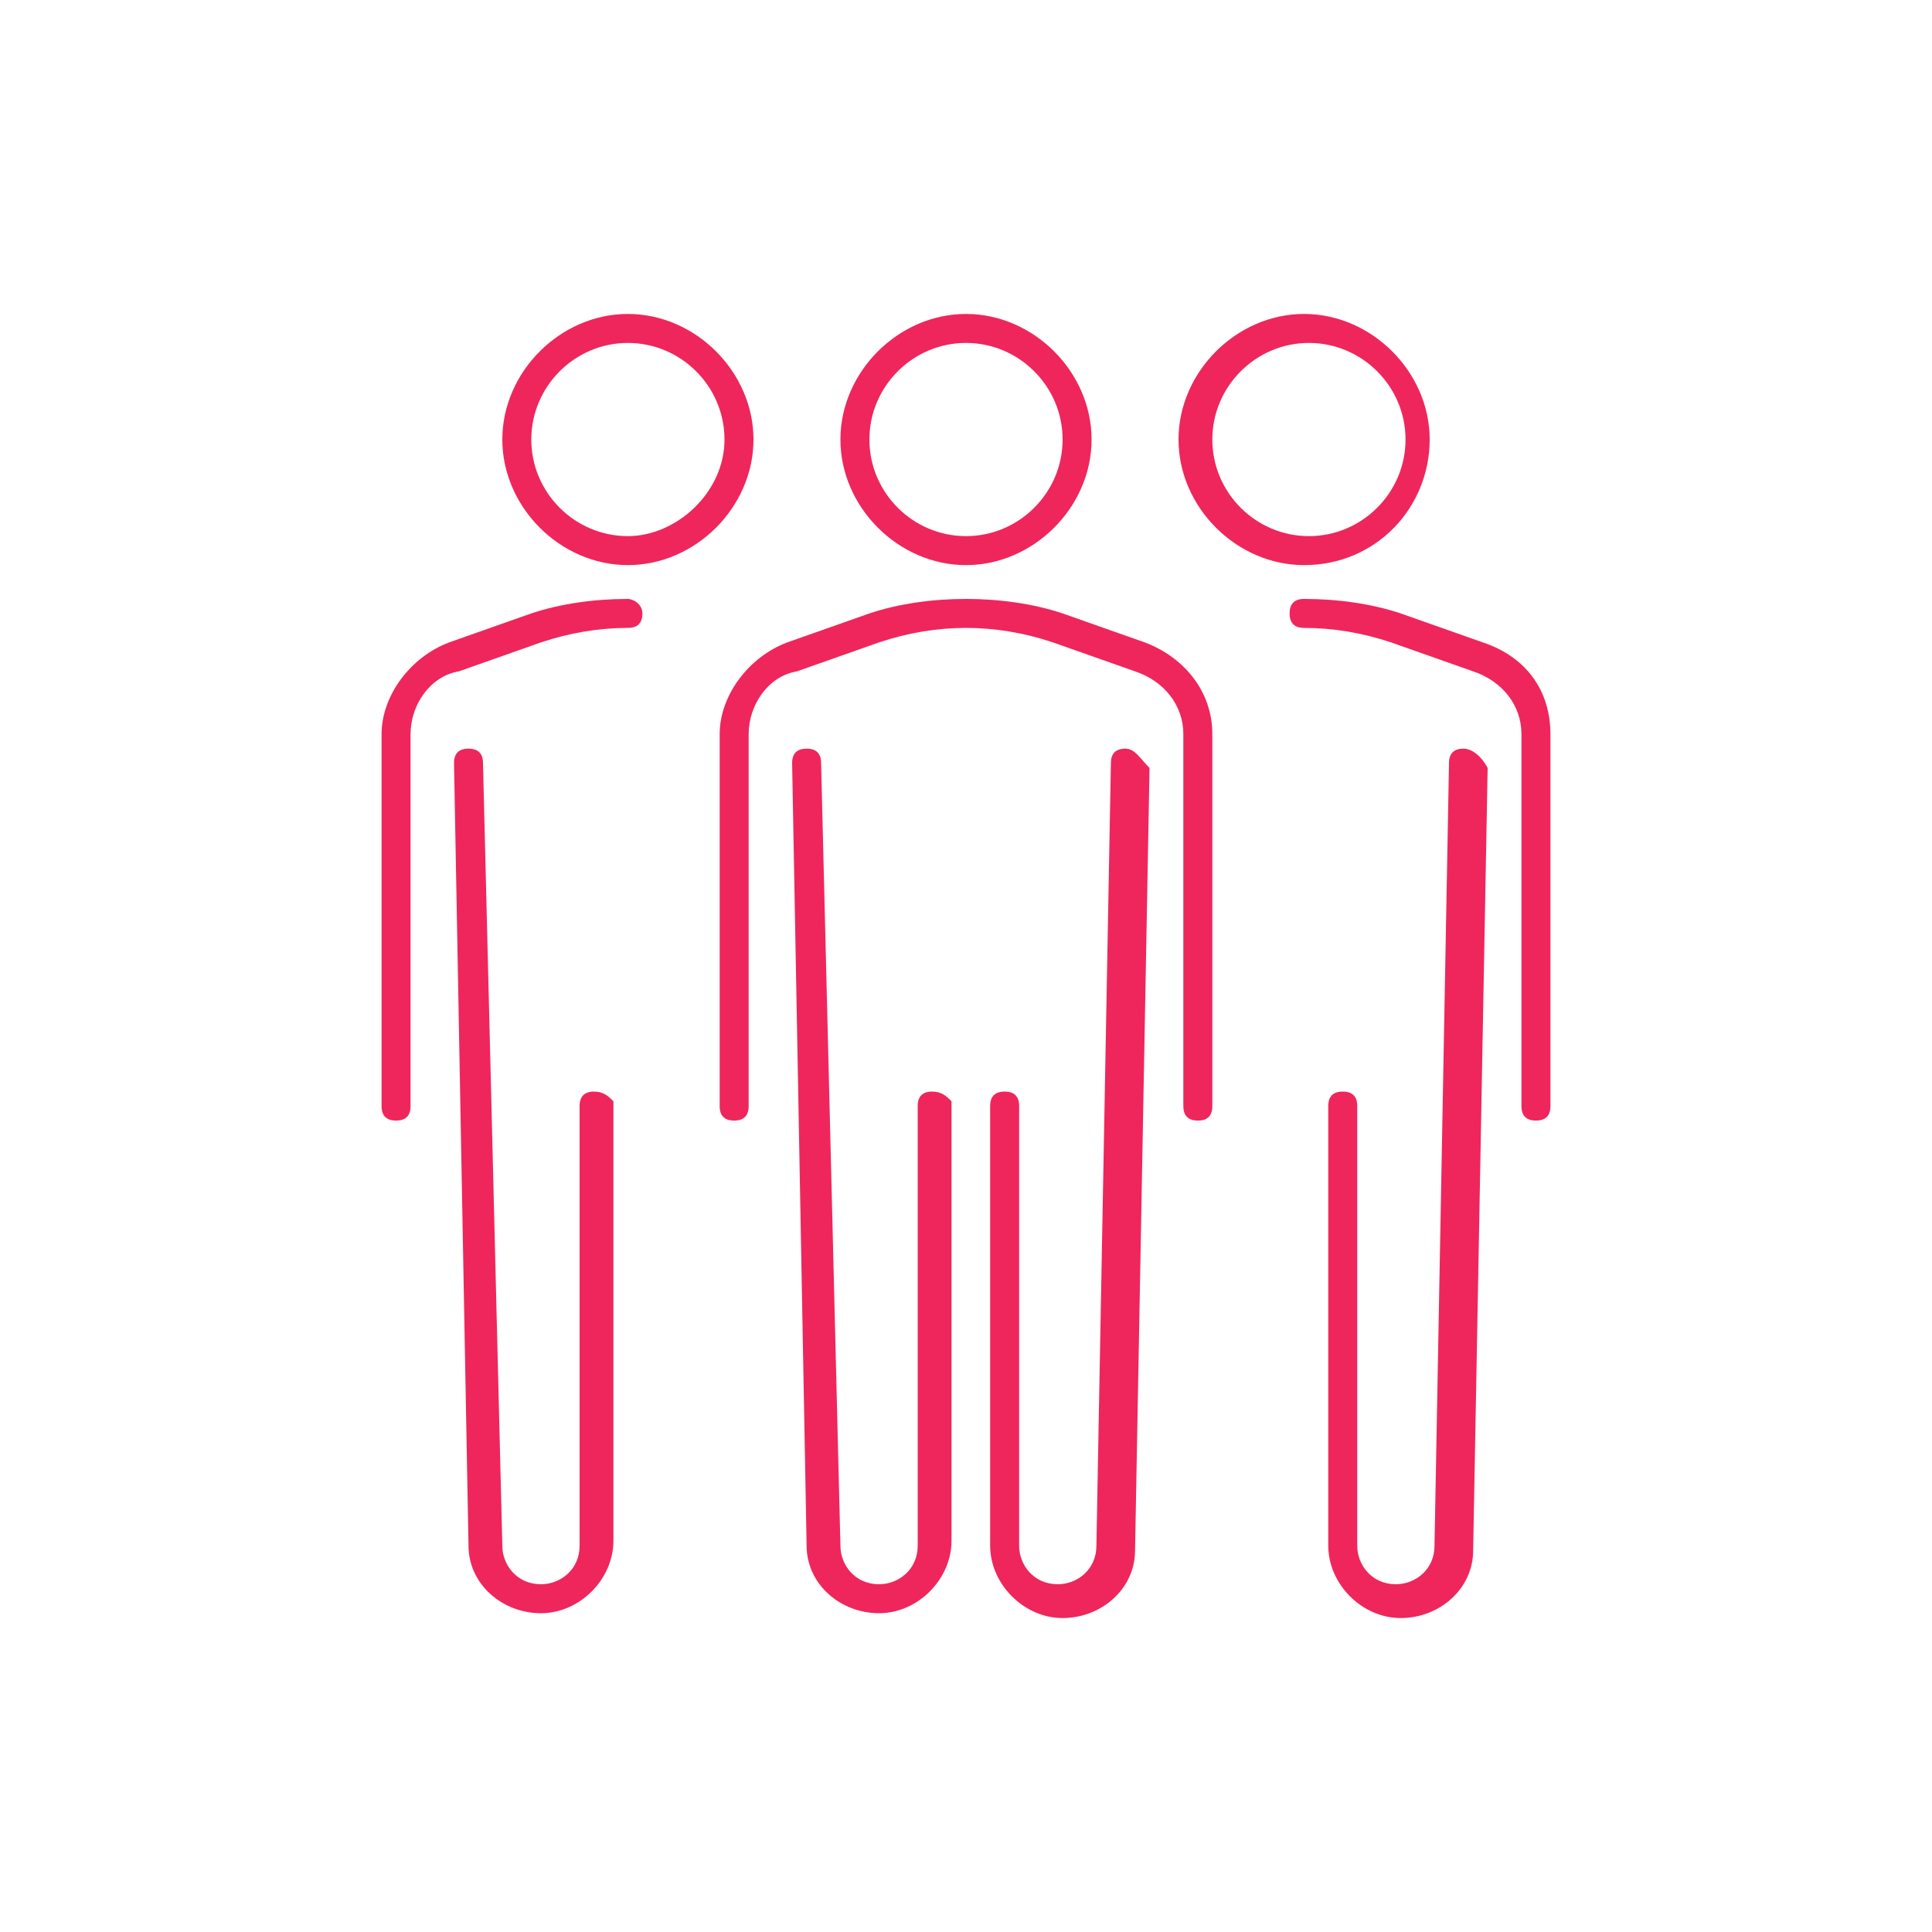 <?xml version="1.0" encoding="utf-8"?>
<!-- Generator: Adobe Illustrator 25.1.0, SVG Export Plug-In . SVG Version: 6.00 Build 0)  -->
<svg version="1.1" id="Layer_1" xmlns="http://www.w3.org/2000/svg" xmlns:xlink="http://www.w3.org/1999/xlink" x="0px" y="0px"
	 width="40px" height="40px" viewBox="0 0 40 40" style="enable-background:new 0 0 40 40;" xml:space="preserve">
<style type="text/css">
	.st0{fill:#EF265B;}
</style>
<g>
	<g>
		<path class="st0" d="M23.7,13.3L22,12.7c-0.6-0.2-1.3-0.3-2-0.3s-1.4,0.1-2,0.3l-1.7,0.6c-0.8,0.3-1.4,1.1-1.4,1.9v7.7
			c0,0.2,0.1,0.3,0.3,0.3s0.3-0.1,0.3-0.3v-7.7c0-0.6,0.4-1.2,1-1.3l1.7-0.6c0.6-0.2,1.2-0.3,1.8-0.3c0.6,0,1.2,0.1,1.8,0.3l1.7,0.6
			c0.6,0.2,1,0.7,1,1.3v7.7c0,0.2,0.1,0.3,0.3,0.3s0.3-0.1,0.3-0.3v-7.7C25.1,14.3,24.5,13.6,23.7,13.3z"/>
	</g>
	<g>
		<path class="st0" d="M19.3,22.6c-0.2,0-0.3,0.1-0.3,0.3V32c0,0.5-0.4,0.8-0.8,0.8c-0.5,0-0.8-0.4-0.8-0.8L17,15.8
			c0-0.2-0.1-0.3-0.3-0.3l0,0c-0.2,0-0.3,0.1-0.3,0.3L16.7,32c0,0.8,0.7,1.4,1.5,1.4s1.5-0.7,1.5-1.5v-9.1
			C19.6,22.7,19.5,22.6,19.3,22.6z"/>
	</g>
	<g>
		<path class="st0" d="M23.3,15.5c-0.2,0-0.3,0.1-0.3,0.3L22.7,32c0,0.5-0.4,0.8-0.8,0.8c-0.5,0-0.8-0.4-0.8-0.8v-9.1
			c0-0.2-0.1-0.3-0.3-0.3s-0.3,0.1-0.3,0.3V32c0,0.8,0.7,1.5,1.5,1.5s1.5-0.6,1.5-1.4l0.3-16.2C23.6,15.7,23.5,15.5,23.3,15.5z"/>
	</g>
	<g>
		<path class="st0" d="M20,11.7c1.4,0,2.6-1.2,2.6-2.6S21.4,6.5,20,6.5s-2.6,1.2-2.6,2.6S18.6,11.7,20,11.7z M20,7.1
			c1.1,0,2,0.9,2,2s-0.9,2-2,2s-2-0.9-2-2S18.9,7.1,20,7.1z"/>
	</g>
	<g>
		<path class="st0" d="M13,12.4c-0.7,0-1.4,0.1-2,0.3l-1.7,0.6c-0.8,0.3-1.4,1.1-1.4,1.9v7.7c0,0.2,0.1,0.3,0.3,0.3s0.3-0.1,0.3-0.3
			v-7.7c0-0.6,0.4-1.2,1-1.3l1.7-0.6c0.6-0.2,1.2-0.3,1.8-0.3c0.2,0,0.3-0.1,0.3-0.3C13.3,12.5,13.1,12.4,13,12.4z"/>
	</g>
	<g>
		<path class="st0" d="M12.3,22.6c-0.2,0-0.3,0.1-0.3,0.3V32c0,0.5-0.4,0.8-0.8,0.8c-0.5,0-0.8-0.4-0.8-0.8L10,15.8
			c0-0.2-0.1-0.3-0.3-0.3l0,0c-0.2,0-0.3,0.1-0.3,0.3L9.7,32c0,0.8,0.7,1.4,1.5,1.4s1.5-0.7,1.5-1.5v-9.1
			C12.6,22.7,12.5,22.6,12.3,22.6z"/>
	</g>
	<g>
		<path class="st0" d="M13,6.5c-1.4,0-2.6,1.2-2.6,2.6s1.2,2.6,2.6,2.6s2.6-1.2,2.6-2.6S14.4,6.5,13,6.5z M13,11.1c-1.1,0-2-0.9-2-2
			s0.9-2,2-2s2,0.9,2,2S14,11.1,13,11.1z"/>
	</g>
	<g>
		<path class="st0" d="M30.7,13.3L29,12.7c-0.6-0.2-1.3-0.3-2-0.3c-0.2,0-0.3,0.1-0.3,0.3S26.8,13,27,13c0.6,0,1.2,0.1,1.8,0.3
			l1.7,0.6c0.6,0.2,1,0.7,1,1.3v7.7c0,0.2,0.1,0.3,0.3,0.3c0.2,0,0.3-0.1,0.3-0.3v-7.7C32.1,14.3,31.6,13.6,30.7,13.3z"/>
	</g>
	<g>
		<path class="st0" d="M30.3,15.5c-0.2,0-0.3,0.1-0.3,0.3L29.7,32c0,0.5-0.4,0.8-0.8,0.8c-0.5,0-0.8-0.4-0.8-0.8v-9.1
			c0-0.2-0.1-0.3-0.3-0.3s-0.3,0.1-0.3,0.3V32c0,0.8,0.7,1.5,1.5,1.5s1.5-0.6,1.5-1.4l0.3-16.2C30.7,15.7,30.5,15.5,30.3,15.5z"/>
	</g>
	<g>
		<path class="st0" d="M29.6,9.1c0-1.4-1.2-2.6-2.6-2.6s-2.6,1.2-2.6,2.6s1.2,2.6,2.6,2.6C28.5,11.7,29.6,10.5,29.6,9.1z M25.1,9.1
			c0-1.1,0.9-2,2-2s2,0.9,2,2s-0.9,2-2,2S25.1,10.2,25.1,9.1z"/>
	</g>
</g>
</svg>
